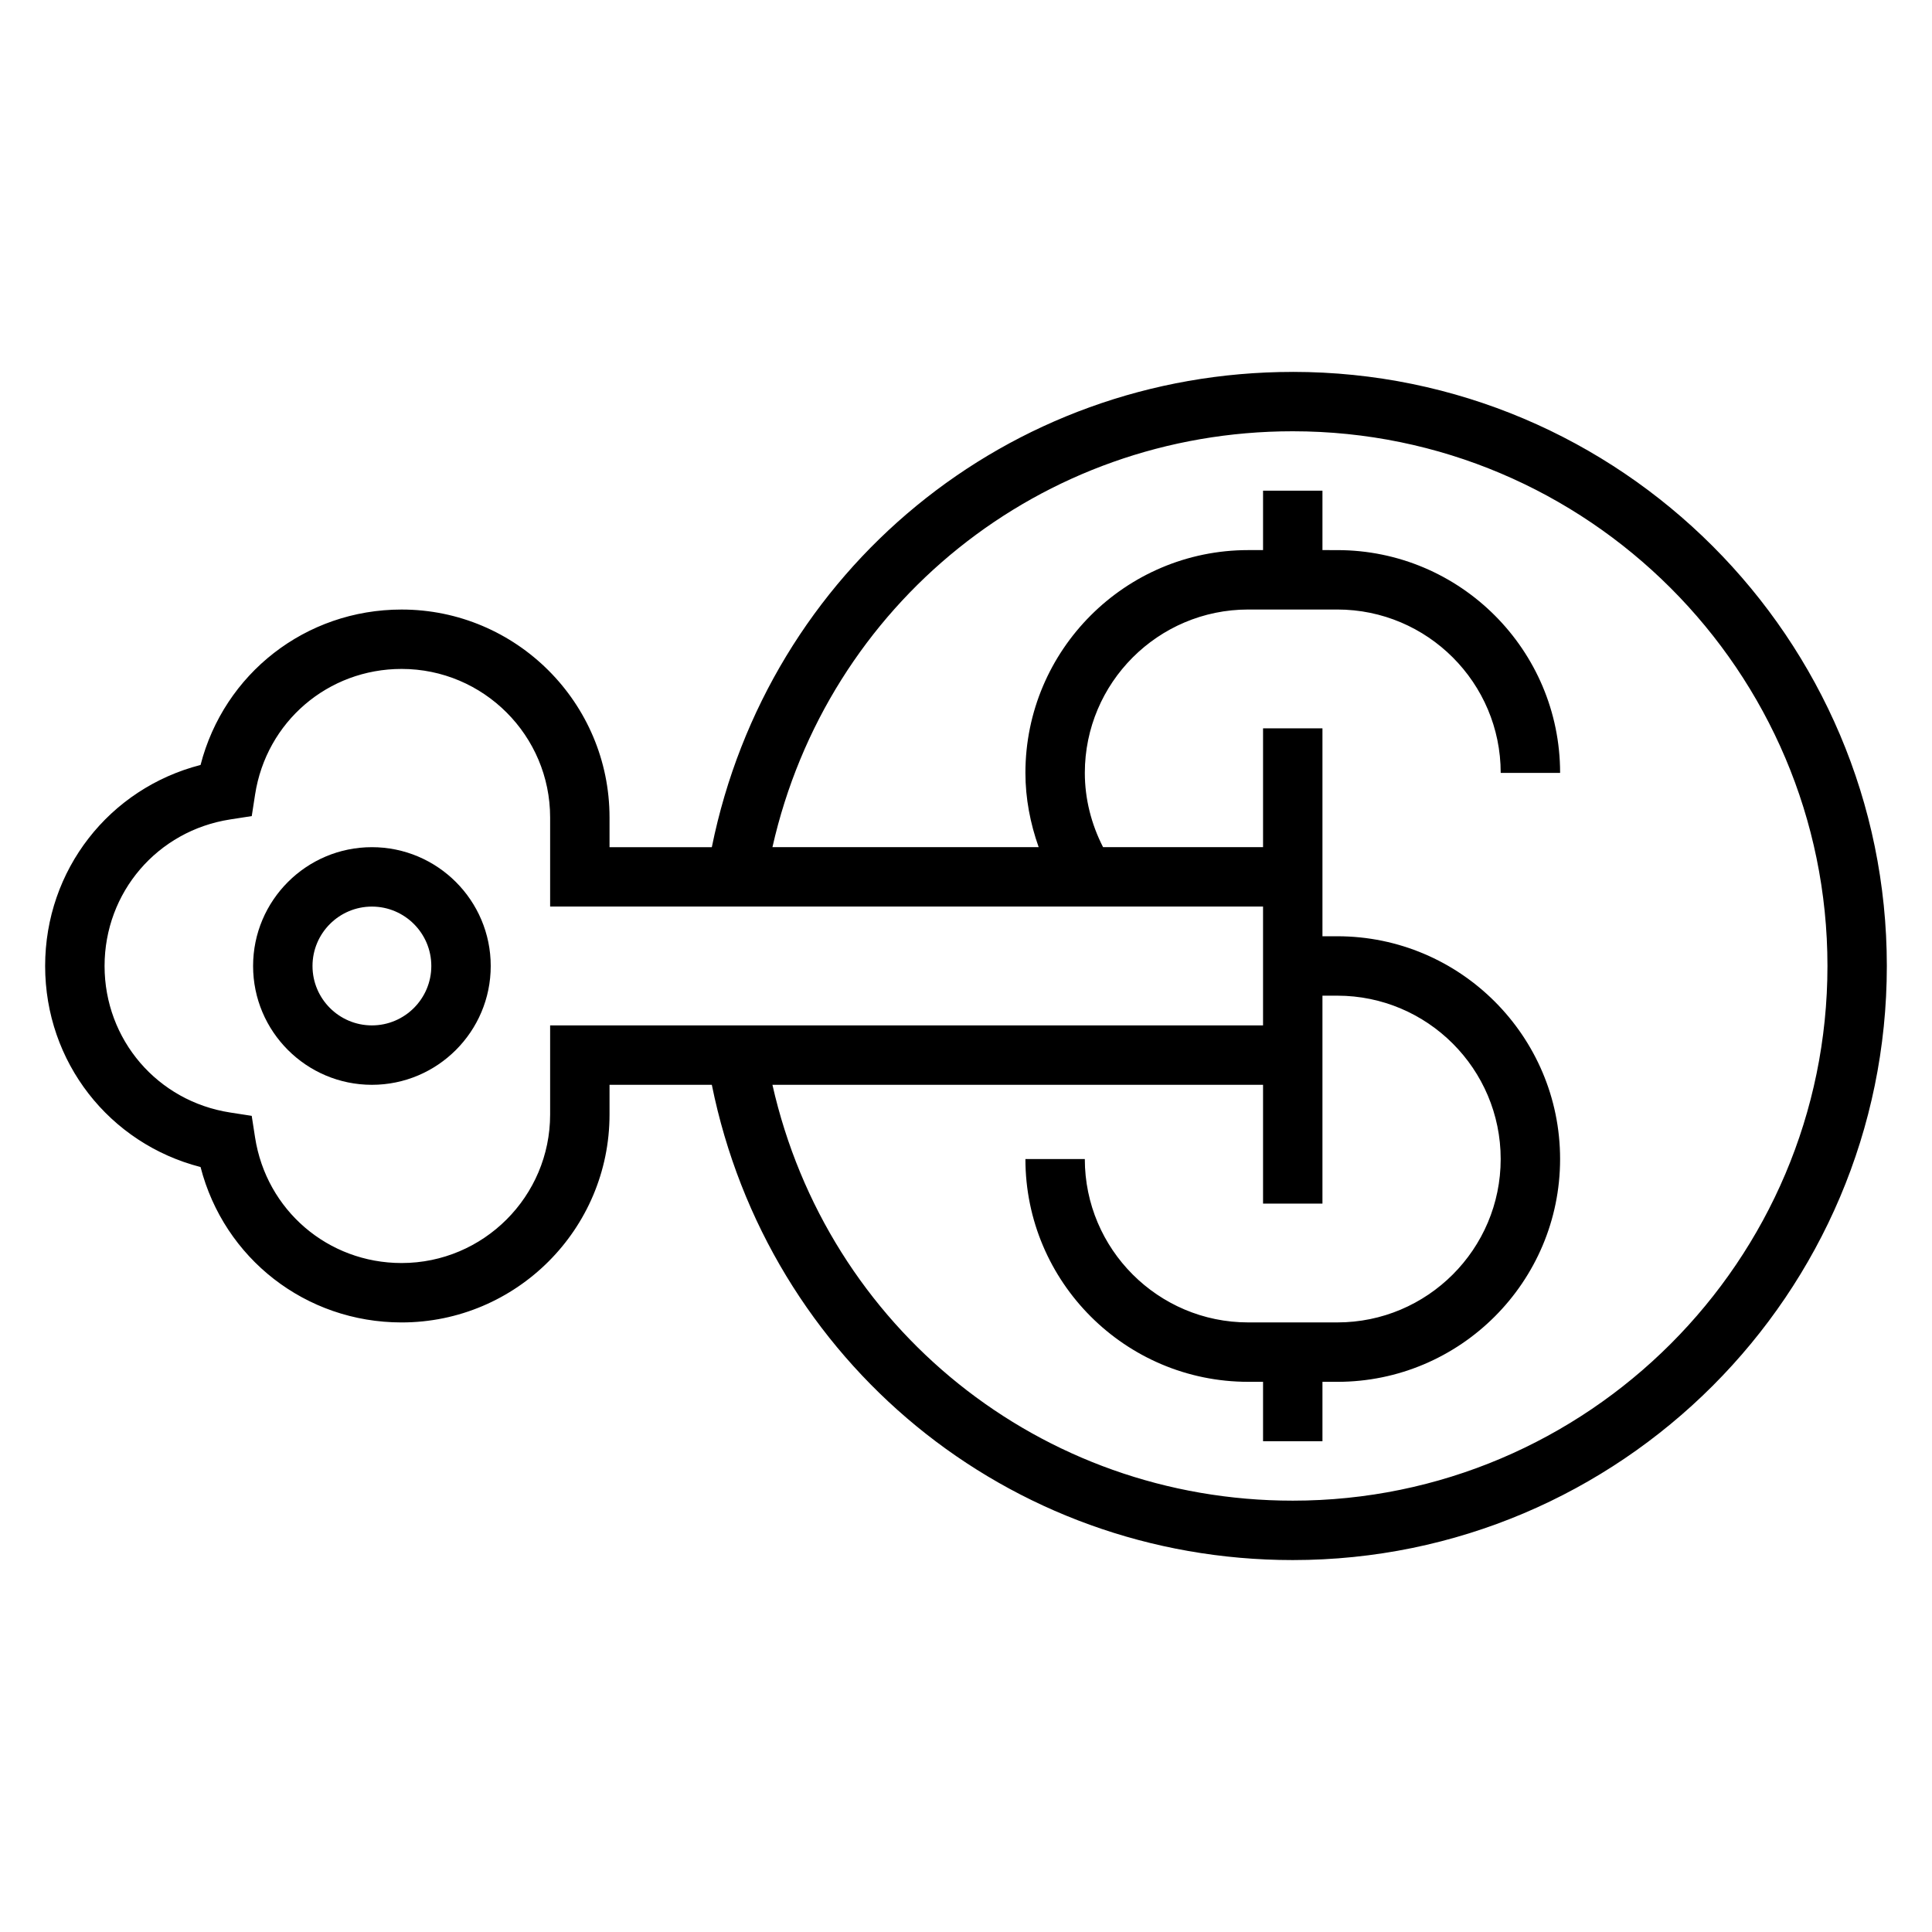 <?xml version="1.0" encoding="UTF-8"?>
<!-- The Best Svg Icon site in the world: iconSvg.co, Visit us! https://iconsvg.co -->
<svg fill="#000000" width="800px" height="800px" version="1.1" viewBox="144 144 512 512" xmlns="http://www.w3.org/2000/svg">
 <g>
  <path d="m242.56 368.51c-17.367 0-31.488 14.121-31.488 31.488s14.121 31.488 31.488 31.488c17.367 0 31.488-14.121 31.488-31.488s-14.125-31.488-31.488-31.488zm0 47.23c-8.684 0-15.742-7.062-15.742-15.742 0-8.684 7.062-15.742 15.742-15.742 8.684 0 15.742 7.062 15.742 15.742s-7.059 15.742-15.742 15.742z"/>
  <path d="m486.59 242.56c-75.484 0-139.09 52.609-153.95 125.95h-27.109v-7.871c0-30.387-24.719-55.105-55.105-55.105-25.465 0-47.059 17.02-53.277 41.188-24.168 6.219-41.188 27.809-41.188 53.277 0 25.465 17.02 47.059 41.188 53.277 6.219 24.168 27.812 41.184 53.277 41.184 30.387 0 55.105-24.719 55.105-55.105v-7.871h27.109c14.855 73.348 78.461 125.95 153.95 125.95 86.812 0 157.44-70.629 157.44-157.44 0-86.809-70.629-157.44-157.44-157.44zm-196.8 173.18v23.617c0 21.703-17.656 39.359-39.359 39.359-19.523 0-35.855-14.004-38.84-33.305l-0.883-5.699-5.699-0.883c-19.293-2.977-33.297-19.312-33.297-38.832 0-19.523 14.004-35.855 33.305-38.84l5.699-0.883 0.883-5.699c2.977-19.297 19.309-33.301 38.832-33.301 21.703 0 39.359 17.656 39.359 39.359v23.617h188.93v31.488zm196.8 125.95c-66.848 0-123.36-45.84-137.89-110.21h130.02v31.488h15.742v-55.105h3.938c23.875 0 43.297 19.422 43.297 43.297s-19.422 43.293-43.297 43.293h-23.617c-23.875 0-43.297-19.422-43.297-43.297h-15.742c0 32.559 26.48 59.039 59.039 59.039l3.938 0.004v15.742h15.742v-15.742h3.938c32.559 0 59.039-26.48 59.039-59.039 0-32.559-26.48-59.043-59.039-59.043h-3.938v-55.105h-15.742v31.488h-42.398c-3.109-6.066-4.832-12.781-4.832-19.676 0-23.875 19.422-43.297 43.297-43.297h23.617c23.875 0 43.297 19.422 43.297 43.297h15.742c0-32.559-26.48-59.039-59.039-59.039l-3.941-0.004v-15.742h-15.742v15.742h-3.938c-32.559 0-59.039 26.48-59.039 59.039 0 6.762 1.281 13.383 3.512 19.68h-70.551c14.523-64.367 71.039-110.21 137.89-110.21 78.129 0 141.7 63.566 141.7 141.7 0.004 78.133-63.566 141.7-141.7 141.7z"/>
 </g>
</svg>